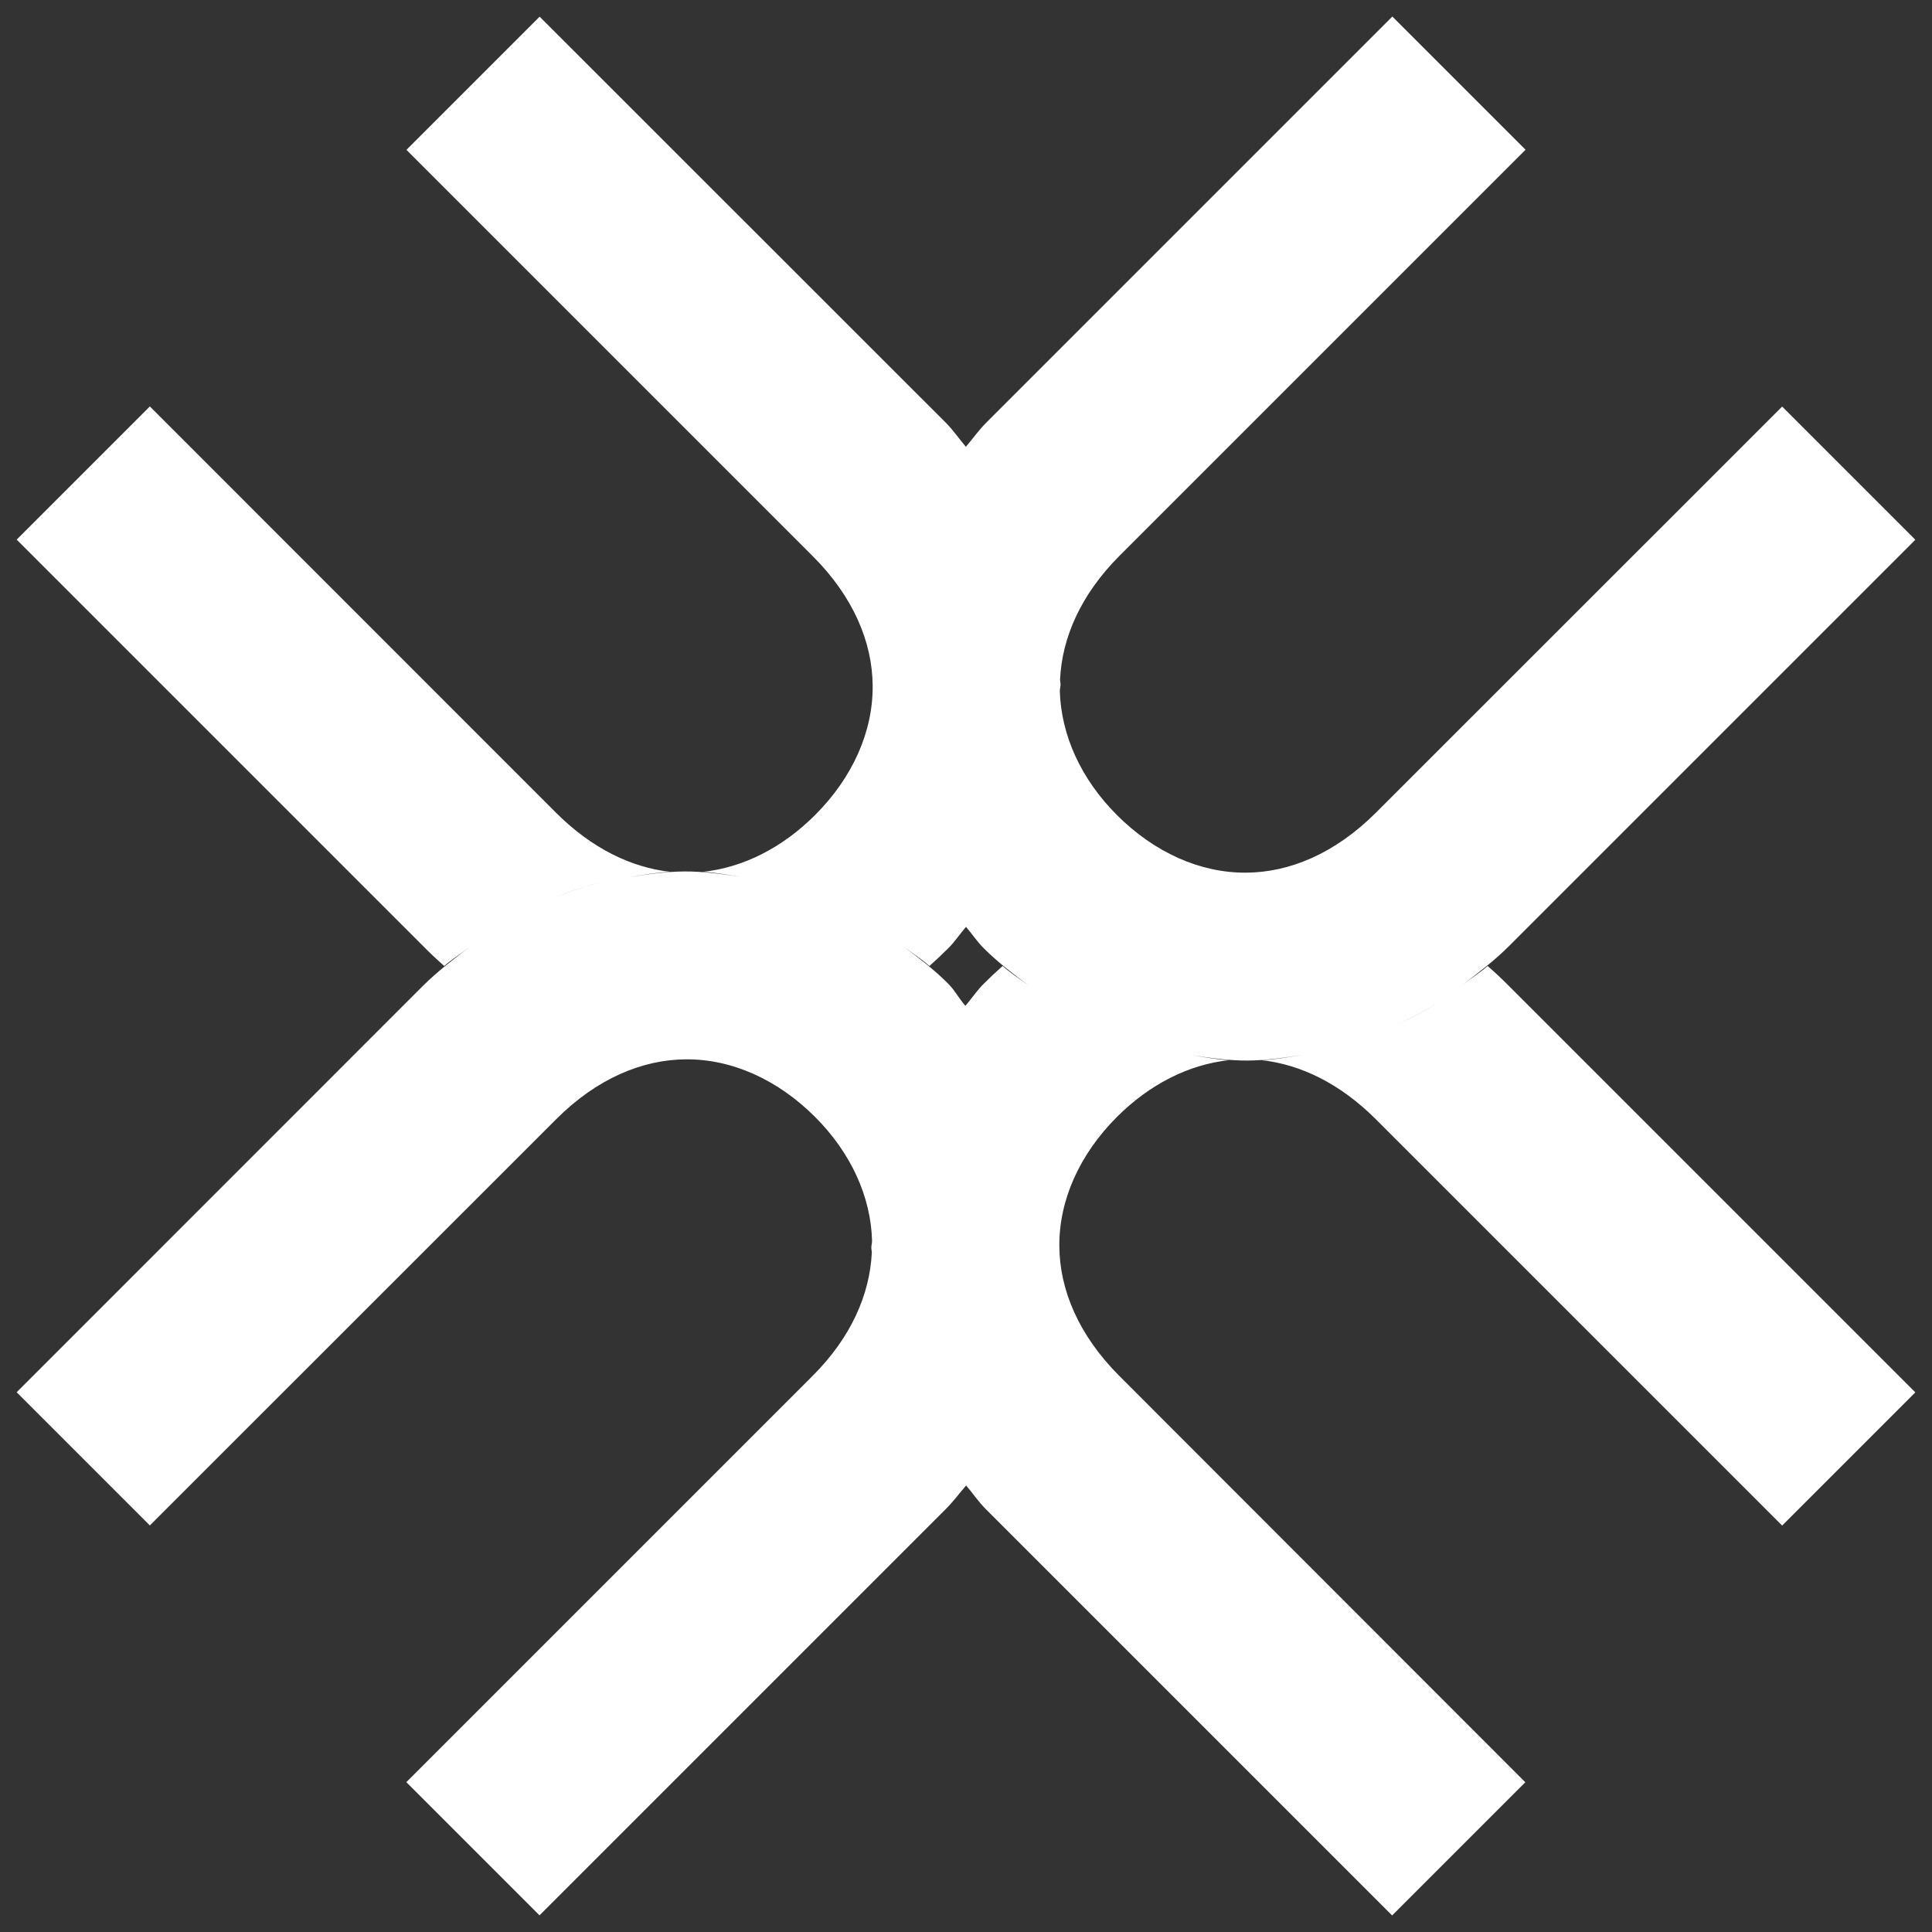 <?xml version="1.0" encoding="utf-8"?>
<!-- Generator: Adobe Illustrator 18.1.0, SVG Export Plug-In . SVG Version: 6.00 Build 0)  -->
<svg version="1.0" id="图层_1" xmlns="http://www.w3.org/2000/svg" xmlns:xlink="http://www.w3.org/1999/xlink" x="0px" y="0px"
	 viewBox="0 0 16 16" enable-background="new 0 0 16 16" xml:space="preserve">
<rect x="0" y="0" width="16" height="16" fill="#333333" stroke="none"/>
<path fill="#FFFFFF" d="M12.32,8c-0.066,0.058-0.136,0.101-0.204,0.152c0.13-0.098,0.26-0.196,0.382-0.318l3.364-3.364l-1.103-1.103
	L11.395,6.73c-0.338,0.338-0.715,0.495-1.075,0.497C9.941,7.23,9.561,7.061,9.25,6.75C8.951,6.451,8.788,6.088,8.777,5.724
	c0-0.019,0.006-0.038,0.006-0.057c0-0.013-0.004-0.026-0.004-0.04c0.016-0.344,0.17-0.701,0.491-1.023l3.364-3.364l-1.103-1.103
	L8.167,3.501C8.103,3.565,8.056,3.634,7.999,3.7C7.942,3.634,7.897,3.565,7.833,3.501L4.469,0.138L3.366,1.241L6.73,4.605
	C7.068,4.942,7.225,5.32,7.227,5.68C7.23,6.059,7.061,6.439,6.75,6.75C6.478,7.022,6.153,7.185,5.822,7.22
	c0.104,0.005,0.207,0.026,0.31,0.042C5.978,7.238,5.824,7.216,5.667,7.217C5.514,7.218,5.361,7.24,5.208,7.265
	c0.114-0.019,0.228-0.04,0.343-0.045c-0.32-0.035-0.649-0.192-0.947-0.49L1.241,3.366L0.138,4.469l3.364,3.364
	C3.56,7.892,3.619,7.947,3.679,8c0.066-0.058,0.137-0.101,0.205-0.153c-0.13,0.098-0.26,0.197-0.383,0.319L0.138,11.53l1.103,1.103
	L4.605,9.27C4.942,8.932,5.32,8.775,5.68,8.773C6.059,8.77,6.439,8.939,6.75,9.25c0.298,0.298,0.462,0.661,0.472,1.025
	c0,0.02-0.006,0.038-0.006,0.058c0,0.014,0.004,0.027,0.004,0.041c-0.017,0.344-0.17,0.701-0.491,1.021l-3.364,3.364l1.103,1.103
	l3.364-3.364c0.063-0.063,0.113-0.131,0.169-0.196c0.056,0.065,0.101,0.134,0.164,0.197l3.364,3.364l1.103-1.103L9.27,11.395
	c-0.338-0.338-0.495-0.715-0.497-1.075C8.77,9.941,8.939,9.561,9.25,9.25c0.272-0.272,0.597-0.435,0.928-0.47
	c-0.104-0.005-0.206-0.026-0.309-0.042c0.154,0.024,0.308,0.046,0.464,0.045c0.152-0.001,0.304-0.023,0.456-0.048
	c-0.113,0.019-0.227,0.04-0.341,0.045c0.321,0.035,0.649,0.192,0.947,0.49l3.364,3.364l1.103-1.103l-3.364-3.364
	C12.44,8.108,12.381,8.053,12.32,8z M4.563,7.445c0.171-0.072,0.345-0.126,0.521-0.163C4.908,7.319,4.734,7.374,4.563,7.445z
	 M4.06,7.717c0.121-0.079,0.245-0.144,0.371-0.204C4.306,7.572,4.181,7.637,4.06,7.717z M7.323,7.72
	C7.19,7.633,7.052,7.56,6.911,7.495C7.052,7.56,7.19,7.633,7.323,7.72z M6.291,7.284c0.182,0.039,0.36,0.093,0.533,0.166
	C6.651,7.377,6.473,7.323,6.291,7.284z M7.853,8.147C7.738,8.031,7.612,7.936,7.485,7.841C7.556,7.894,7.63,7.941,7.697,8
	C7.75,7.953,7.802,7.904,7.853,7.853C7.909,7.798,7.949,7.734,8,7.676c0.051,0.058,0.091,0.122,0.147,0.177
	c0.116,0.116,0.243,0.212,0.37,0.307C8.445,8.107,8.371,8.06,8.303,8C8.25,8.047,8.198,8.096,8.147,8.147
	C8.089,8.204,8.047,8.27,7.995,8.33C7.943,8.271,7.909,8.203,7.853,8.147z M8.677,8.28C8.809,8.367,8.948,8.44,9.089,8.505
	C8.948,8.44,8.809,8.367,8.677,8.28z M9.176,8.55c0.173,0.073,0.351,0.127,0.533,0.166C9.527,8.677,9.349,8.623,9.176,8.55z
	 M10.917,8.718c0.175-0.037,0.349-0.092,0.52-0.163C11.266,8.626,11.092,8.681,10.917,8.718z M11.939,8.284
	c-0.121,0.079-0.244,0.144-0.369,0.203C11.695,8.427,11.819,8.362,11.939,8.284z"/>
</svg>
